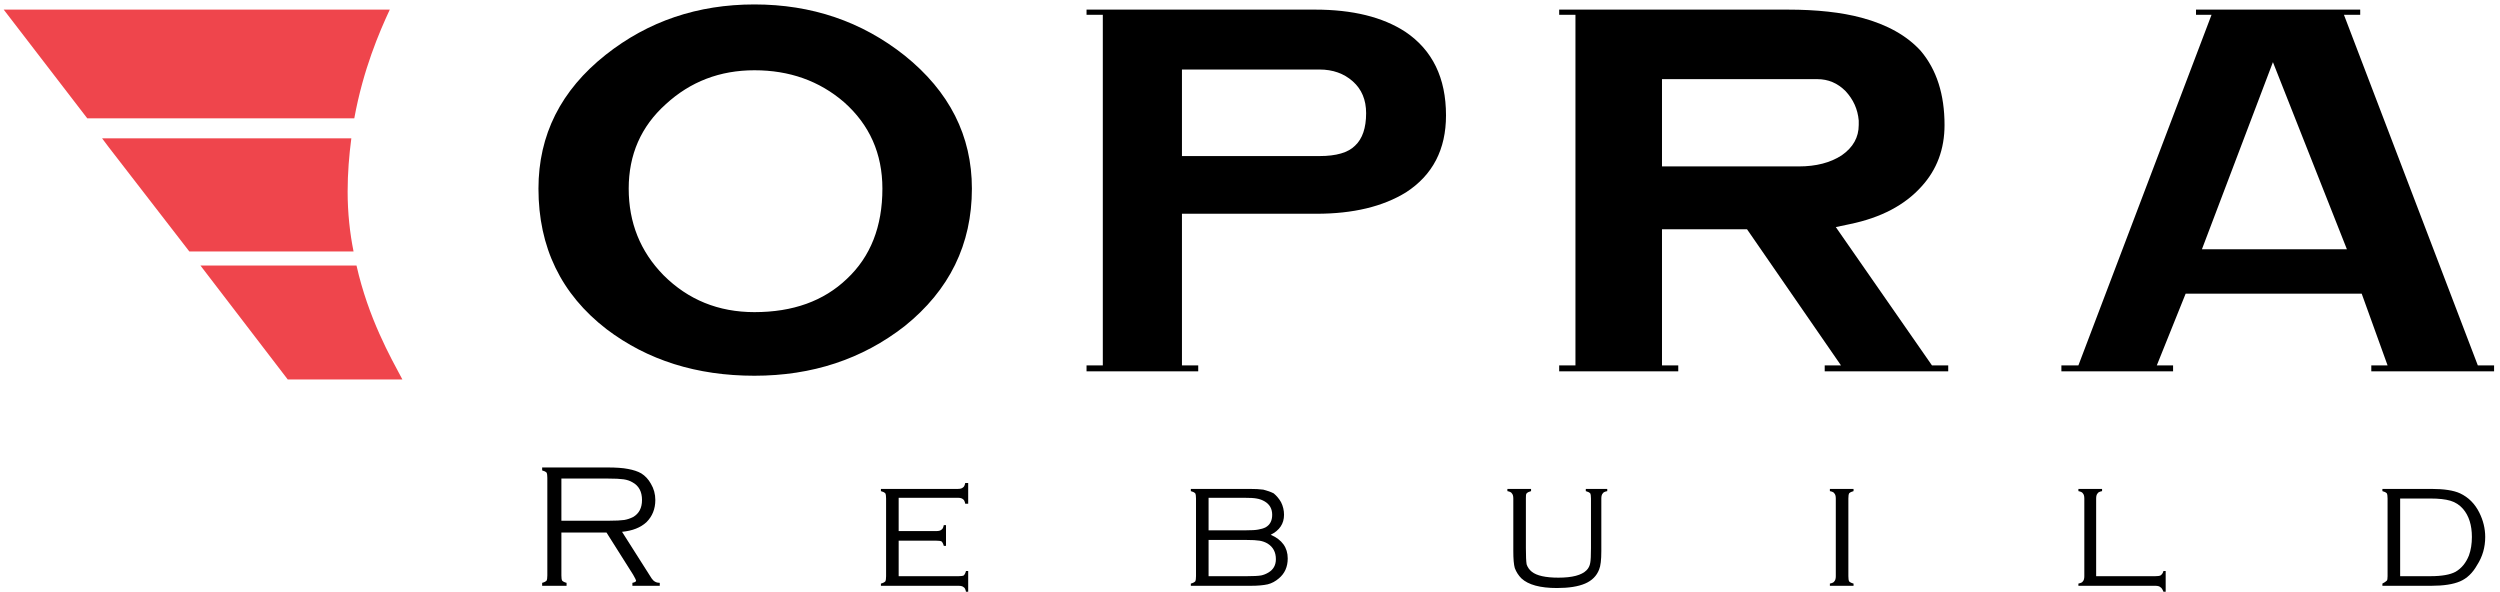 <?xml version="1.0" encoding="UTF-8"?> <svg xmlns="http://www.w3.org/2000/svg" version="1.2" viewBox="0 0 338 80" width="338" height="80"><style>.a{fill:none}.b{fill:#ef454c}</style><path class="a" d="m70.9 1.3h284.6v81h-284.6z"></path><path fill-rule="evenodd" d="m131.4 25.5q0 11.3-9.1 18.6-8.6 6.7-20.3 6.7-11.7 0-20-6.3-9.2-7.1-9.2-19 0-10.9 9.1-18.1 8.6-6.8 20.1-6.8 11.6 0 20.3 6.9 9.1 7.3 9.1 18zm-12.1 0q0-7.1-5.2-11.7-5-4.3-12.1-4.3-7 0-12 4.6-5 4.5-5 11.4 0 6.9 4.7 11.7 5 5 12.3 5 7.8 0 12.5-4.5 4.8-4.5 4.8-12.2z"></path><path fill-rule="evenodd" d="m195.5 15.6q0 6.9-5.4 10.4-4.7 2.9-12.1 2.9h-18.2v20.5h2.2v0.8h-15.1v-0.8h2.2v-47.4h-2.2v-0.7h30.9q7.6 0 12.2 3 5.5 3.7 5.5 11.3zm-10.8-0.3q0-2.7-1.8-4.3-1.8-1.6-4.5-1.6h-18.6v11.7h18.6q3.4 0 4.8-1.4 1.5-1.4 1.5-4.4z"></path><path fill-rule="evenodd" d="m263.4 50.2h-16.7v-0.8h2.2l-12.7-18.4h-11.5v18.4h2.2v0.8h-16.1v-0.8h2.2v-47.4h-2.2v-0.7h30.9q5.9 0 10 1.1 5.2 1.4 8 4.5 3.2 3.8 3.2 10 0 4.9-3.1 8.3-3.4 3.8-9.7 5.1l-1.9 0.4 13 18.7h2.2zm-12.1-33.9q-0.2-2.3-1.8-4-1.6-1.6-3.8-1.6h-21v11.8h18.5q3.5 0 5.8-1.5 2.3-1.6 2.3-4.1 0-0.4 0-0.6z"></path><path fill-rule="evenodd" d="m337.2 50.2h-16.6v-0.8h2.2l-3.5-9.7h-23.8l-3.9 9.7h2.2v0.8h-15.1v-0.8h2.3l18-47.4h-2.1v-0.7h22.2v0.7h-2.2l18.1 47.4h2.2zm-19.9-16.5l-10-25.3-9.6 25.3z"></path><path class="b" d="m47.9 16c1.2-6.6 3.4-11.7 4.8-14.7h-52.2l11.3 14.7z"></path><path class="b" d="m48.2 35.9h-21.1l11.8 15.4h15.5c-1.6-3-4.6-8.3-6.2-15.4z"></path><path class="b" d="m47.8 34c-0.5-2.5-0.8-5.2-0.8-8.1 0-2.5 0.2-4.9 0.5-7.2h-33.7l0.9 1.2 10.9 14.1z"></path><path fill-rule="evenodd" d="m75.9 77.8q0 0.5 0.1 0.7 0.2 0.2 0.6 0.3v0.4h-3.3v-0.4q0.4-0.1 0.6-0.3 0.1-0.2 0.1-0.7v-13.2q0-0.5-0.1-0.7-0.2-0.2-0.6-0.3v-0.4h8.8q1.8 0 2.8 0.2 1.1 0.2 1.8 0.6 0.8 0.5 1.3 1.4 0.6 1 0.6 2.2 0 1.8-1.2 3-1.2 1.1-3.3 1.3l4 6.3q0.4 0.6 1.1 0.6v0.4h-3.7v-0.4q0.5-0.1 0.5-0.3 0-0.1-0.4-0.8l-3.6-5.7h-6.1zm0-7.4h6.5q1.3 0 2-0.1 0.6-0.1 1.2-0.4 1.2-0.7 1.2-2.3 0-1.7-1.3-2.4-0.5-0.3-1.2-0.4-0.7-0.1-2.1-0.1h-6.3c0 0 0 5.7 0 5.7z"></path><path d="m121.5 73.1v4.8h8.1q0.5 0 0.7-0.1 0.2-0.2 0.3-0.6h0.3v2.8h-0.3q-0.1-0.5-0.3-0.6-0.2-0.2-0.7-0.2h-10.5v-0.3q0.4-0.1 0.6-0.3 0.1-0.2 0.1-0.7v-10.5q0-0.5-0.1-0.7-0.2-0.2-0.6-0.3v-0.3h10.4q0.5 0 0.7-0.2 0.2-0.1 0.3-0.6h0.4v2.8h-0.4q-0.1-0.5-0.3-0.6-0.2-0.2-0.7-0.2h-8v4.5h5.1q0.5 0 0.7-0.2 0.2-0.1 0.3-0.6h0.3v2.8h-0.3q-0.1-0.4-0.3-0.6-0.2-0.1-0.7-0.1h-5.1z"></path><path fill-rule="evenodd" d="m171.8 72.3q2.3 1 2.3 3.2 0 1.7-1.2 2.7-0.7 0.6-1.5 0.8-0.9 0.2-2.3 0.2h-8.1v-0.3q0.4-0.1 0.6-0.3 0.1-0.2 0.1-0.7v-10.5q0-0.5-0.1-0.7-0.2-0.2-0.6-0.3v-0.3h7.9q1.2 0 1.9 0.1 0.8 0.2 1.4 0.5 0.6 0.5 1 1.2 0.4 0.8 0.4 1.7 0 1.8-1.8 2.7zm-8.4-0.6h5q1.2 0 1.7-0.1 0.6-0.1 1-0.3 0.9-0.5 0.9-1.7 0-1.2-1-1.8-0.5-0.3-1.1-0.4-0.5-0.1-1.7-0.1h-4.8c0 0 0 4.4 0 4.4zm5.2 6.2q1.3 0 1.9-0.1 0.5-0.1 1-0.4 1-0.6 1-1.8 0-1.4-1.1-2.1-0.5-0.3-1.1-0.4-0.6-0.1-1.8-0.1h-5.1v4.9z"></path><path d="m206.3 67.4v6.7q0 1.6 0.1 2.2 0.2 0.6 0.7 1 1 0.8 3.6 0.8 2.8 0 3.8-1 0.4-0.4 0.5-1 0.1-0.5 0.1-2v-6.7q0-0.5-0.1-0.7-0.2-0.2-0.6-0.3v-0.3h2.9v0.3q-0.5 0.1-0.6 0.3-0.2 0.2-0.2 0.7v7.1q0 1.8-0.3 2.5-0.5 1.3-1.9 1.9-1.4 0.6-3.8 0.6-3.4 0-4.8-1.3-0.6-0.6-0.9-1.4-0.2-0.7-0.2-2.3v-7.1q0-0.5-0.2-0.7-0.1-0.2-0.6-0.3v-0.3h3.2v0.3q-0.4 0.1-0.6 0.3c-0.1 0.1-0.1 0.4-0.1 0.7z"></path><path d="m248.2 77.9v-10.5q0-0.5-0.2-0.7-0.1-0.2-0.6-0.3v-0.3h3.2v0.3q-0.4 0.1-0.6 0.3-0.1 0.2-0.1 0.7v10.5q0 0.5 0.1 0.7 0.2 0.2 0.6 0.3v0.3h-3.2v-0.3q0.5-0.1 0.6-0.3 0.2-0.2 0.2-0.7z"></path><path d="m283.4 77.9h8q0.5 0 0.7-0.1 0.3-0.2 0.4-0.6h0.3v2.8h-0.3q-0.2-0.5-0.4-0.6-0.2-0.2-0.7-0.2h-10.4v-0.3q0.5-0.1 0.6-0.3 0.2-0.2 0.2-0.7v-10.5q0-0.5-0.2-0.7-0.1-0.2-0.6-0.3v-0.3h3.2v0.3q-0.5 0.1-0.6 0.3-0.2 0.2-0.2 0.7z"></path><path fill-rule="evenodd" d="m322.8 77.9v-10.5q0-0.5-0.1-0.7-0.2-0.2-0.6-0.3v-0.3h6.6q2.6 0 3.9 0.6 1.7 0.8 2.6 2.6 0.8 1.6 0.8 3.3 0 2.1-1.1 3.8-0.9 1.6-2.3 2.2-1.4 0.6-3.9 0.6h-6.6v-0.3q0.4-0.2 0.6-0.4 0.1-0.1 0.1-0.6zm1.7 0h4.1q2.3 0 3.4-0.6 1.2-0.7 1.8-2.2 0.4-1.1 0.4-2.5 0-2.4-1.2-3.8-0.7-0.8-1.7-1.1-1-0.3-2.7-0.3h-4.1z"></path></svg> 